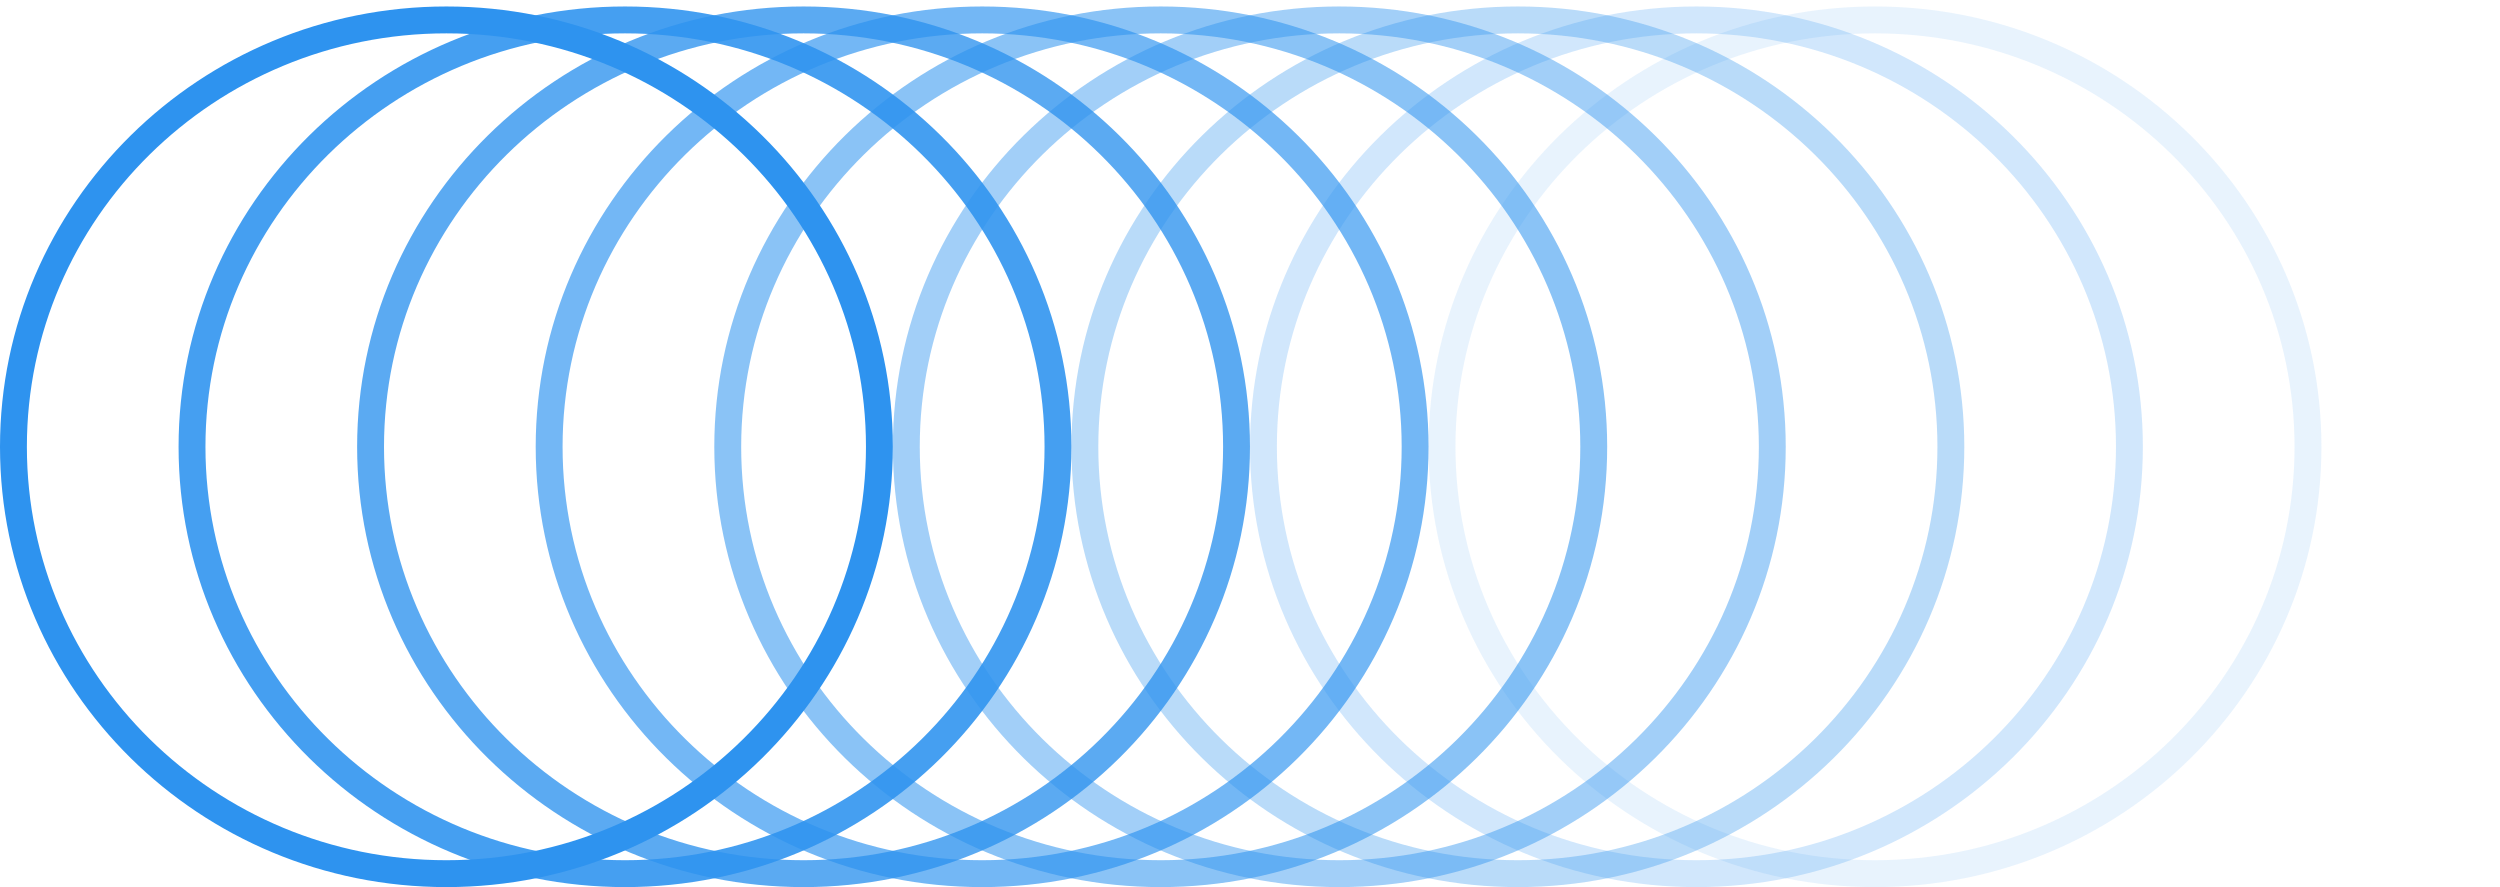 <?xml version="1.0" encoding="UTF-8"?> <svg xmlns="http://www.w3.org/2000/svg" width="93" height="33" viewBox="0 0 93 33" fill="none"> <path opacity="0.111" d="M85.857 16.621C85.857 25.384 78.652 32.5 69.75 32.5C60.847 32.5 53.643 25.384 53.643 16.621C53.643 7.857 60.847 0.741 69.75 0.741C78.652 0.741 85.857 7.857 85.857 16.621Z" stroke="#2E93EF"></path> <path opacity="0.222" d="M79.214 16.621C79.214 25.384 72.009 32.5 63.107 32.5C54.205 32.5 47 25.384 47 16.621C47 7.857 54.205 0.741 63.107 0.741C72.009 0.741 79.214 7.857 79.214 16.621Z" stroke="#2E93EF"></path> <path opacity="0.333" d="M72.572 16.621C72.572 25.384 65.367 32.5 56.465 32.5C47.562 32.5 40.357 25.384 40.357 16.621C40.357 7.857 47.562 0.741 56.465 0.741C65.367 0.741 72.572 7.857 72.572 16.621Z" stroke="#2E93EF"></path> <path opacity="0.444" d="M65.929 16.621C65.929 25.384 58.724 32.5 49.822 32.5C40.92 32.5 33.715 25.384 33.715 16.621C33.715 7.857 40.92 0.741 49.822 0.741C58.724 0.741 65.929 7.857 65.929 16.621Z" stroke="#2E93EF"></path> <path opacity="0.556" d="M59.287 16.621C59.287 25.384 52.082 32.5 43.179 32.5C34.277 32.5 27.072 25.384 27.072 16.621C27.072 7.857 34.277 0.741 43.179 0.741C52.082 0.741 59.287 7.857 59.287 16.621Z" stroke="#2E93EF"></path> <path opacity="0.667" d="M52.642 16.621C52.642 25.384 45.437 32.5 36.535 32.5C27.633 32.5 20.428 25.384 20.428 16.621C20.428 7.857 27.633 0.741 36.535 0.741C45.437 0.741 52.642 7.857 52.642 16.621Z" stroke="#2E93EF"></path> <path opacity="0.778" d="M45.999 16.621C45.999 25.384 38.795 32.5 29.892 32.5C20.99 32.5 13.785 25.384 13.785 16.621C13.785 7.857 20.99 0.741 29.892 0.741C38.795 0.741 45.999 7.857 45.999 16.621Z" stroke="#2E93EF"></path> <path opacity="0.889" d="M39.357 16.621C39.357 25.384 32.152 32.5 23.25 32.5C14.348 32.5 7.143 25.384 7.143 16.621C7.143 7.857 14.348 0.741 23.25 0.741C32.152 0.741 39.357 7.857 39.357 16.621Z" stroke="#2E93EF"></path> <path d="M32.714 16.621C32.714 25.384 25.509 32.5 16.607 32.5C7.705 32.5 0.5 25.384 0.5 16.621C0.5 7.857 7.705 0.741 16.607 0.741C25.509 0.741 32.714 7.857 32.714 16.621Z" stroke="#2E93EF"></path> </svg> 